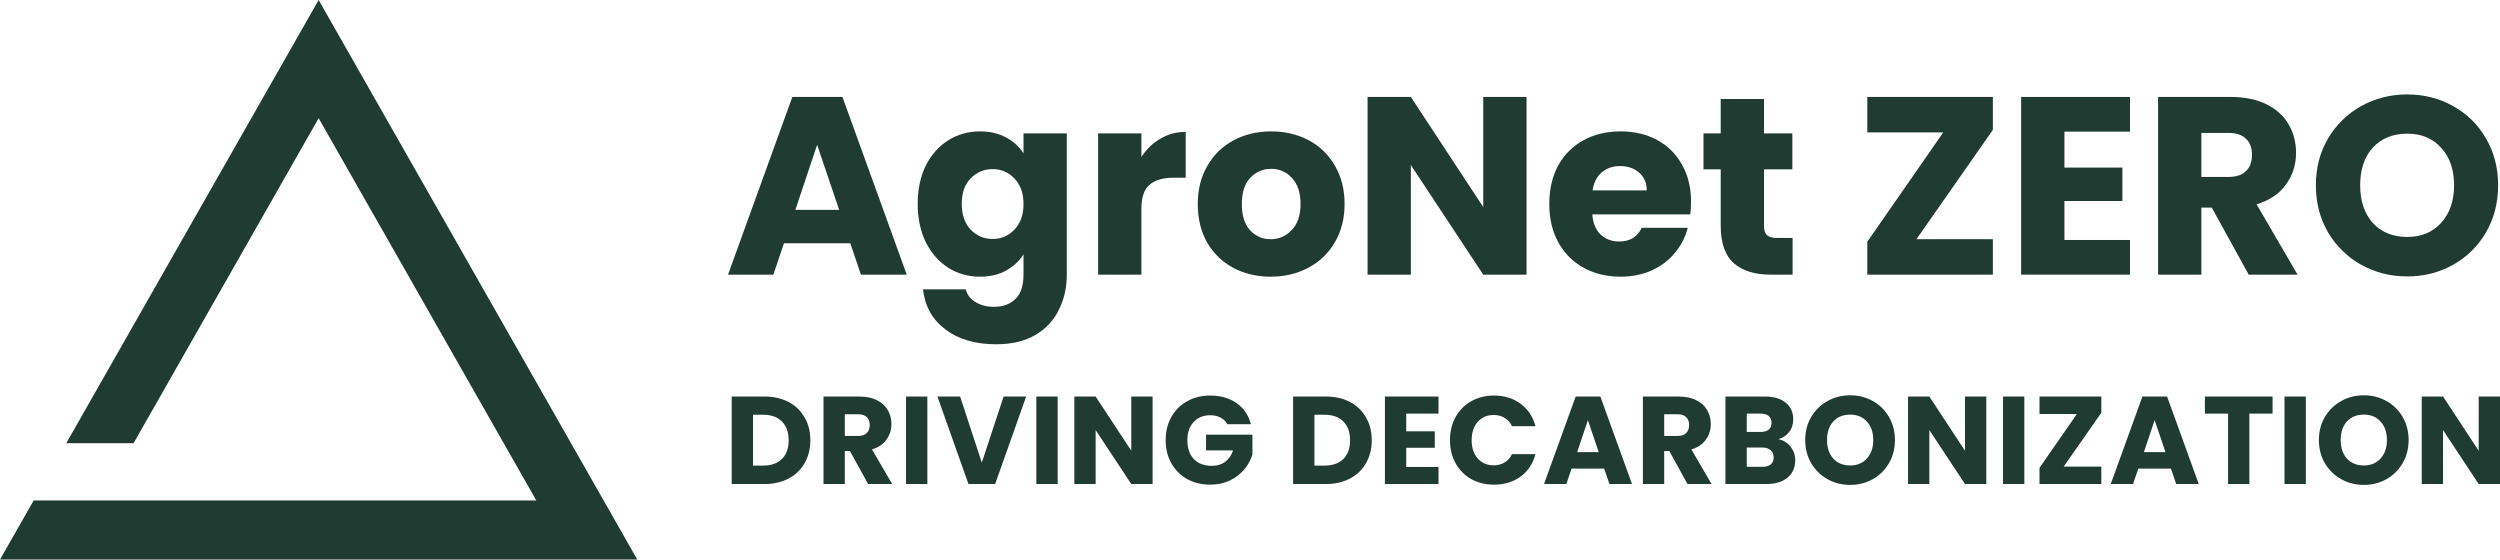 <svg width="705" height="158" viewBox="0 0 705 158" fill="none" xmlns="http://www.w3.org/2000/svg">
<path d="M678.846 77.953C674.135 77.953 669.804 76.858 665.855 74.669C661.952 72.48 658.835 69.434 656.503 65.532C654.219 61.582 653.077 57.157 653.077 52.255C653.077 47.353 654.219 42.951 656.503 39.049C658.835 35.147 661.952 32.101 665.855 29.912C669.804 27.723 674.135 26.629 678.846 26.629C683.558 26.629 687.864 27.723 691.767 29.912C695.716 32.101 698.81 35.147 701.046 39.049C703.331 42.951 704.473 47.353 704.473 52.255C704.473 57.157 703.331 61.582 701.046 65.532C698.762 69.434 695.669 72.48 691.767 74.669C687.864 76.858 683.558 77.953 678.846 77.953ZM678.846 66.817C682.844 66.817 686.032 65.485 688.412 62.82C690.839 60.155 692.052 56.633 692.052 52.255C692.052 47.829 690.839 44.308 688.412 41.69C686.032 39.025 682.844 37.693 678.846 37.693C674.801 37.693 671.565 39.002 669.138 41.619C666.759 44.236 665.569 47.782 665.569 52.255C665.569 56.681 666.759 60.226 669.138 62.891C671.565 65.508 674.801 66.817 678.846 66.817Z" fill="#203B32"/>
<path d="M634.138 77.453L623.717 58.537H620.79V77.453H608.583V27.342H629.07C633.02 27.342 636.375 28.032 639.135 29.413C641.943 30.793 644.037 32.696 645.417 35.123C646.797 37.502 647.487 40.167 647.487 43.118C647.487 46.449 646.535 49.423 644.632 52.041C642.776 54.658 640.016 56.514 636.351 57.609L647.915 77.453H634.138ZM620.79 49.899H628.357C630.593 49.899 632.259 49.352 633.353 48.258C634.495 47.163 635.066 45.616 635.066 43.618C635.066 41.714 634.495 40.215 633.353 39.12C632.259 38.026 630.593 37.479 628.357 37.479H620.79V49.899Z" fill="#203B32"/>
<path d="M582.169 37.122V47.258H598.515V56.681H582.169V67.674H600.657V77.453H569.962V27.342H600.657V37.122H582.169Z" fill="#203B32"/>
<path d="M540.432 67.459H561.989V77.453H526.583V68.173L547.998 37.336H526.583V27.342H561.989V36.622L540.432 67.459Z" fill="#203B32"/>
<path d="M505.513 67.102V77.453H499.303C494.877 77.453 491.427 76.382 488.952 74.241C486.478 72.052 485.24 68.506 485.24 63.605V47.758H480.386V37.621H485.24V27.913H497.447V37.621H505.442V47.758H497.447V63.747C497.447 64.937 497.732 65.794 498.303 66.317C498.874 66.841 499.826 67.102 501.159 67.102H505.513Z" fill="#203B32"/>
<path d="M476.875 56.895C476.875 58.037 476.803 59.227 476.661 60.464H449.035C449.226 62.939 450.011 64.842 451.391 66.175C452.819 67.46 454.556 68.102 456.602 68.102C459.648 68.102 461.765 66.817 462.955 64.247H475.947C475.28 66.865 474.067 69.22 472.306 71.314C470.593 73.408 468.428 75.05 465.81 76.24C463.193 77.429 460.266 78.024 457.03 78.024C453.128 78.024 449.654 77.192 446.608 75.526C443.563 73.86 441.183 71.481 439.47 68.388C437.757 65.294 436.9 61.678 436.9 57.537C436.9 53.397 437.733 49.781 439.399 46.687C441.112 43.594 443.491 41.215 446.537 39.549C449.583 37.883 453.08 37.051 457.03 37.051C460.885 37.051 464.311 37.86 467.309 39.478C470.307 41.096 472.639 43.404 474.305 46.402C476.018 49.4 476.875 52.898 476.875 56.895ZM464.383 53.683C464.383 51.589 463.669 49.923 462.241 48.686C460.814 47.449 459.029 46.83 456.888 46.83C454.841 46.83 453.104 47.425 451.677 48.615C450.297 49.804 449.44 51.494 449.107 53.683H464.383Z" fill="#203B32"/>
<path d="M430.482 77.453H418.276L397.86 46.544V77.453H385.654V27.342H397.86L418.276 58.394V27.342H430.482V77.453Z" fill="#203B32"/>
<path d="M358.33 78.024C354.428 78.024 350.906 77.192 347.766 75.526C344.672 73.86 342.221 71.481 340.413 68.388C338.652 65.294 337.772 61.678 337.772 57.537C337.772 53.445 338.676 49.852 340.485 46.759C342.293 43.618 344.767 41.215 347.908 39.549C351.049 37.883 354.571 37.051 358.473 37.051C362.375 37.051 365.897 37.883 369.038 39.549C372.178 41.215 374.653 43.618 376.461 46.759C378.27 49.852 379.174 53.445 379.174 57.537C379.174 61.63 378.246 65.247 376.39 68.388C374.582 71.481 372.083 73.86 368.895 75.526C365.754 77.192 362.232 78.024 358.33 78.024ZM358.33 67.46C360.662 67.46 362.637 66.603 364.255 64.89C365.921 63.177 366.753 60.726 366.753 57.537C366.753 54.349 365.944 51.898 364.326 50.185C362.756 48.472 360.805 47.615 358.473 47.615C356.094 47.615 354.119 48.472 352.548 50.185C350.978 51.851 350.193 54.301 350.193 57.537C350.193 60.726 350.954 63.177 352.477 64.89C354.047 66.603 355.998 67.46 358.33 67.46Z" fill="#203B32"/>
<path d="M321.872 44.26C323.3 42.071 325.085 40.358 327.226 39.121C329.368 37.836 331.747 37.194 334.364 37.194V50.114H331.009C327.964 50.114 325.68 50.78 324.157 52.112C322.634 53.397 321.872 55.682 321.872 58.965V77.453H309.666V37.622H321.872V44.26Z" fill="#203B32"/>
<path d="M276.352 37.051C279.16 37.051 281.611 37.622 283.705 38.764C285.846 39.906 287.488 41.405 288.63 43.261V37.622H300.836V77.382C300.836 81.046 300.099 84.353 298.624 87.304C297.196 90.302 294.983 92.681 291.985 94.442C289.034 96.203 285.346 97.083 280.921 97.083C275.02 97.083 270.237 95.68 266.573 92.872C262.908 90.112 260.815 86.352 260.291 81.593H272.355C272.735 83.116 273.64 84.306 275.067 85.162C276.495 86.067 278.256 86.519 280.35 86.519C282.872 86.519 284.87 85.781 286.346 84.306C287.869 82.878 288.63 80.57 288.63 77.382V71.743C287.44 73.599 285.798 75.121 283.705 76.311C281.611 77.453 279.16 78.024 276.352 78.024C273.069 78.024 270.094 77.192 267.429 75.526C264.764 73.813 262.647 71.409 261.076 68.316C259.553 65.175 258.792 61.559 258.792 57.466C258.792 53.373 259.553 49.781 261.076 46.687C262.647 43.594 264.764 41.215 267.429 39.549C270.094 37.883 273.069 37.051 276.352 37.051ZM288.63 57.537C288.63 54.492 287.773 52.089 286.06 50.328C284.395 48.567 282.348 47.687 279.921 47.687C277.494 47.687 275.424 48.567 273.711 50.328C272.045 52.041 271.213 54.42 271.213 57.466C271.213 60.512 272.045 62.939 273.711 64.747C275.424 66.508 277.494 67.388 279.921 67.388C282.348 67.388 284.395 66.508 286.06 64.747C287.773 62.986 288.63 60.583 288.63 57.537Z" fill="#203B32"/>
<path d="M239.783 68.602H221.08L218.082 77.453H205.305L223.436 27.342H237.57L255.701 77.453H242.781L239.783 68.602ZM236.642 59.179L230.431 40.834L224.292 59.179H236.642Z" fill="#203B32"/>
<path d="M705 136.497H698.99L688.939 121.279V136.497H682.929V111.825H688.939L698.99 127.113V111.825H705V136.497Z" fill="#203B32"/>
<path d="M666.614 136.743C664.294 136.743 662.162 136.204 660.218 135.126C658.296 134.048 656.762 132.549 655.614 130.628C654.489 128.683 653.927 126.504 653.927 124.091C653.927 121.677 654.489 119.51 655.614 117.589C656.762 115.668 658.296 114.168 660.218 113.091C662.162 112.013 664.294 111.474 666.614 111.474C668.933 111.474 671.054 112.013 672.975 113.091C674.92 114.168 676.443 115.668 677.544 117.589C678.668 119.51 679.231 121.677 679.231 124.091C679.231 126.504 678.668 128.683 677.544 130.628C676.419 132.549 674.896 134.048 672.975 135.126C671.054 136.204 668.933 136.743 666.614 136.743ZM666.614 131.26C668.582 131.26 670.152 130.604 671.323 129.292C672.518 127.98 673.116 126.246 673.116 124.091C673.116 121.912 672.518 120.178 671.323 118.889C670.152 117.577 668.582 116.921 666.614 116.921C664.622 116.921 663.029 117.566 661.834 118.854C660.663 120.143 660.077 121.888 660.077 124.091C660.077 126.27 660.663 128.015 661.834 129.327C663.029 130.616 664.622 131.26 666.614 131.26Z" fill="#203B32"/>
<path d="M650.241 111.825V136.497H644.231V111.825H650.241Z" fill="#203B32"/>
<path d="M640.863 111.825V116.64H634.326V136.497H628.317V116.64H621.78V111.825H640.863Z" fill="#203B32"/>
<path d="M612.209 132.139H603.001L601.525 136.497H595.234L604.161 111.825H611.12L620.046 136.497H613.685L612.209 132.139ZM610.663 127.5L607.605 118.468L604.583 127.5H610.663Z" fill="#203B32"/>
<path d="M581.96 131.576H592.573V136.497H575.142V131.928L585.685 116.746H575.142V111.825H592.573V116.394L581.96 131.576Z" fill="#203B32"/>
<path d="M570.859 111.825V136.497H564.849V111.825H570.859Z" fill="#203B32"/>
<path d="M560.139 136.497H554.129L544.078 121.279V136.497H538.068V111.825H544.078L554.129 127.113V111.825H560.139V136.497Z" fill="#203B32"/>
<path d="M521.757 136.743C519.437 136.743 517.305 136.204 515.361 135.126C513.439 134.048 511.905 132.549 510.757 130.628C509.632 128.683 509.07 126.504 509.07 124.091C509.07 121.677 509.632 119.51 510.757 117.589C511.905 115.668 513.439 114.168 515.361 113.091C517.305 112.013 519.437 111.474 521.757 111.474C524.076 111.474 526.197 112.013 528.118 113.091C530.063 114.168 531.586 115.668 532.687 117.589C533.811 119.51 534.374 121.677 534.374 124.091C534.374 126.504 533.811 128.683 532.687 130.628C531.562 132.549 530.039 134.048 528.118 135.126C526.197 136.204 524.076 136.743 521.757 136.743ZM521.757 131.26C523.725 131.26 525.295 130.604 526.466 129.292C527.661 127.98 528.259 126.246 528.259 124.091C528.259 121.912 527.661 120.178 526.466 118.889C525.295 117.577 523.725 116.921 521.757 116.921C519.765 116.921 518.172 117.566 516.977 118.854C515.806 120.143 515.22 121.888 515.22 124.091C515.22 126.27 515.806 128.015 516.977 129.327C518.172 130.616 519.765 131.26 521.757 131.26Z" fill="#203B32"/>
<path d="M501.508 123.845C502.937 124.149 504.085 124.864 504.952 125.989C505.819 127.09 506.252 128.355 506.252 129.784C506.252 131.846 505.526 133.486 504.073 134.704C502.644 135.899 500.641 136.497 498.063 136.497H486.571V111.825H497.677C500.184 111.825 502.14 112.399 503.546 113.547C504.975 114.696 505.69 116.254 505.69 118.222C505.69 119.674 505.303 120.881 504.53 121.842C503.78 122.802 502.773 123.47 501.508 123.845ZM492.581 121.806H496.517C497.501 121.806 498.251 121.596 498.766 121.174C499.305 120.729 499.575 120.084 499.575 119.241C499.575 118.397 499.305 117.753 498.766 117.308C498.251 116.863 497.501 116.64 496.517 116.64H492.581V121.806ZM497.009 131.647C498.017 131.647 498.79 131.424 499.329 130.979C499.891 130.51 500.172 129.843 500.172 128.976C500.172 128.109 499.879 127.429 499.294 126.937C498.731 126.445 497.946 126.199 496.939 126.199H492.581V131.647H497.009Z" fill="#203B32"/>
<path d="M475.876 136.497L470.745 127.183H469.304V136.497H463.294V111.825H473.38C475.325 111.825 476.977 112.165 478.336 112.845C479.718 113.524 480.749 114.461 481.428 115.656C482.108 116.828 482.448 118.14 482.448 119.592C482.448 121.232 481.979 122.697 481.042 123.985C480.128 125.274 478.769 126.188 476.965 126.727L482.658 136.497H475.876ZM469.304 122.931H473.029C474.13 122.931 474.95 122.662 475.489 122.123C476.051 121.584 476.332 120.822 476.332 119.838C476.332 118.901 476.051 118.163 475.489 117.624C474.95 117.085 474.13 116.816 473.029 116.816H469.304V122.931Z" fill="#203B32"/>
<path d="M452.389 132.139H443.181L441.705 136.497H435.415L444.341 111.825H451.3L460.226 136.497H453.865L452.389 132.139ZM450.843 127.5L447.785 118.468L444.763 127.5H450.843Z" fill="#203B32"/>
<path d="M408.891 124.126C408.891 121.689 409.418 119.522 410.472 117.624C411.526 115.703 412.991 114.215 414.865 113.161C416.763 112.083 418.907 111.544 421.297 111.544C424.225 111.544 426.732 112.317 428.817 113.863C430.903 115.41 432.297 117.518 433 120.189H426.392C425.9 119.159 425.198 118.374 424.284 117.835C423.393 117.296 422.374 117.026 421.226 117.026C419.375 117.026 417.876 117.671 416.728 118.959C415.58 120.248 415.006 121.97 415.006 124.126C415.006 126.281 415.58 128.003 416.728 129.292C417.876 130.58 419.375 131.225 421.226 131.225C422.374 131.225 423.393 130.955 424.284 130.416C425.198 129.878 425.9 129.093 426.392 128.062H433C432.297 130.733 430.903 132.841 428.817 134.388C426.732 135.911 424.225 136.672 421.297 136.672C418.907 136.672 416.763 136.145 414.865 135.091C412.991 134.013 411.526 132.525 410.472 130.627C409.418 128.729 408.891 126.562 408.891 124.126Z" fill="#203B32"/>
<path d="M396.556 116.64V121.631H404.604V126.27H396.556V131.682H405.658V136.497H390.546V111.825H405.658V116.64H396.556Z" fill="#203B32"/>
<path d="M373.901 111.825C376.501 111.825 378.774 112.341 380.719 113.372C382.663 114.403 384.163 115.855 385.217 117.73C386.295 119.581 386.834 121.724 386.834 124.161C386.834 126.574 386.295 128.718 385.217 130.592C384.163 132.467 382.652 133.919 380.683 134.95C378.739 135.981 376.478 136.497 373.901 136.497H364.658V111.825H373.901ZM373.514 131.295C375.787 131.295 377.556 130.674 378.821 129.433C380.086 128.191 380.719 126.434 380.719 124.161C380.719 121.888 380.086 120.119 378.821 118.854C377.556 117.589 375.787 116.956 373.514 116.956H370.667V131.295H373.514Z" fill="#203B32"/>
<path d="M346.117 119.627C345.672 118.807 345.028 118.186 344.184 117.764C343.364 117.319 342.392 117.097 341.267 117.097C339.323 117.097 337.764 117.741 336.593 119.03C335.422 120.295 334.836 121.994 334.836 124.126C334.836 126.398 335.445 128.179 336.663 129.468C337.905 130.733 339.604 131.365 341.759 131.365C343.235 131.365 344.477 130.99 345.485 130.241C346.515 129.491 347.265 128.413 347.734 127.007H340.107V122.579H353.181V128.167C352.736 129.667 351.974 131.061 350.897 132.349C349.842 133.638 348.495 134.681 346.855 135.477C345.215 136.274 343.364 136.672 341.302 136.672C338.866 136.672 336.687 136.145 334.766 135.091C332.868 134.013 331.38 132.525 330.302 130.627C329.248 128.729 328.721 126.562 328.721 124.126C328.721 121.689 329.248 119.522 330.302 117.624C331.38 115.703 332.868 114.215 334.766 113.161C336.663 112.083 338.831 111.544 341.267 111.544C344.219 111.544 346.703 112.259 348.718 113.688C350.756 115.117 352.103 117.097 352.759 119.627H346.117Z" fill="#203B32"/>
<path d="M325.031 136.497H319.021L308.97 121.279V136.497H302.96V111.825H308.97L319.021 127.113V111.825H325.031V136.497Z" fill="#203B32"/>
<path d="M298.254 111.825V136.497H292.244V111.825H298.254Z" fill="#203B32"/>
<path d="M289.381 111.825L280.63 136.497H273.109L264.358 111.825H270.755L276.87 130.452L283.02 111.825H289.381Z" fill="#203B32"/>
<path d="M261.514 111.825V136.497H255.504V111.825H261.514Z" fill="#203B32"/>
<path d="M244.811 136.497L239.68 127.183H238.239V136.497H232.229V111.825H242.315C244.26 111.825 245.912 112.165 247.271 112.845C248.653 113.524 249.684 114.461 250.363 115.656C251.043 116.828 251.383 118.14 251.383 119.592C251.383 121.232 250.914 122.697 249.977 123.985C249.063 125.274 247.704 126.188 245.9 126.727L251.593 136.497H244.811ZM238.239 122.931H241.964C243.065 122.931 243.885 122.662 244.424 122.123C244.986 121.584 245.268 120.822 245.268 119.838C245.268 118.901 244.986 118.163 244.424 117.624C243.885 117.085 243.065 116.816 241.964 116.816H238.239V122.931Z" fill="#203B32"/>
<path d="M215.583 111.825C218.184 111.825 220.457 112.341 222.401 113.372C224.346 114.403 225.845 115.855 226.9 117.73C227.977 119.581 228.516 121.724 228.516 124.161C228.516 126.574 227.977 128.718 226.9 130.592C225.845 132.467 224.334 133.919 222.366 134.95C220.421 135.981 218.161 136.497 215.583 136.497H206.34V111.825H215.583ZM215.197 131.295C217.469 131.295 219.238 130.674 220.503 129.433C221.769 128.191 222.401 126.434 222.401 124.161C222.401 121.888 221.769 120.119 220.503 118.854C219.238 117.589 217.469 116.956 215.197 116.956H212.35V131.295H215.197Z" fill="#203B32"/>
<path fill-rule="evenodd" clip-rule="evenodd" d="M179.713 157.797L89.857 0L18.683 124.988H37.663L89.857 33.33L151.244 141.132H95.956H28.47H9.49L0 157.797H179.713Z" fill="#203B32"/>
</svg>
